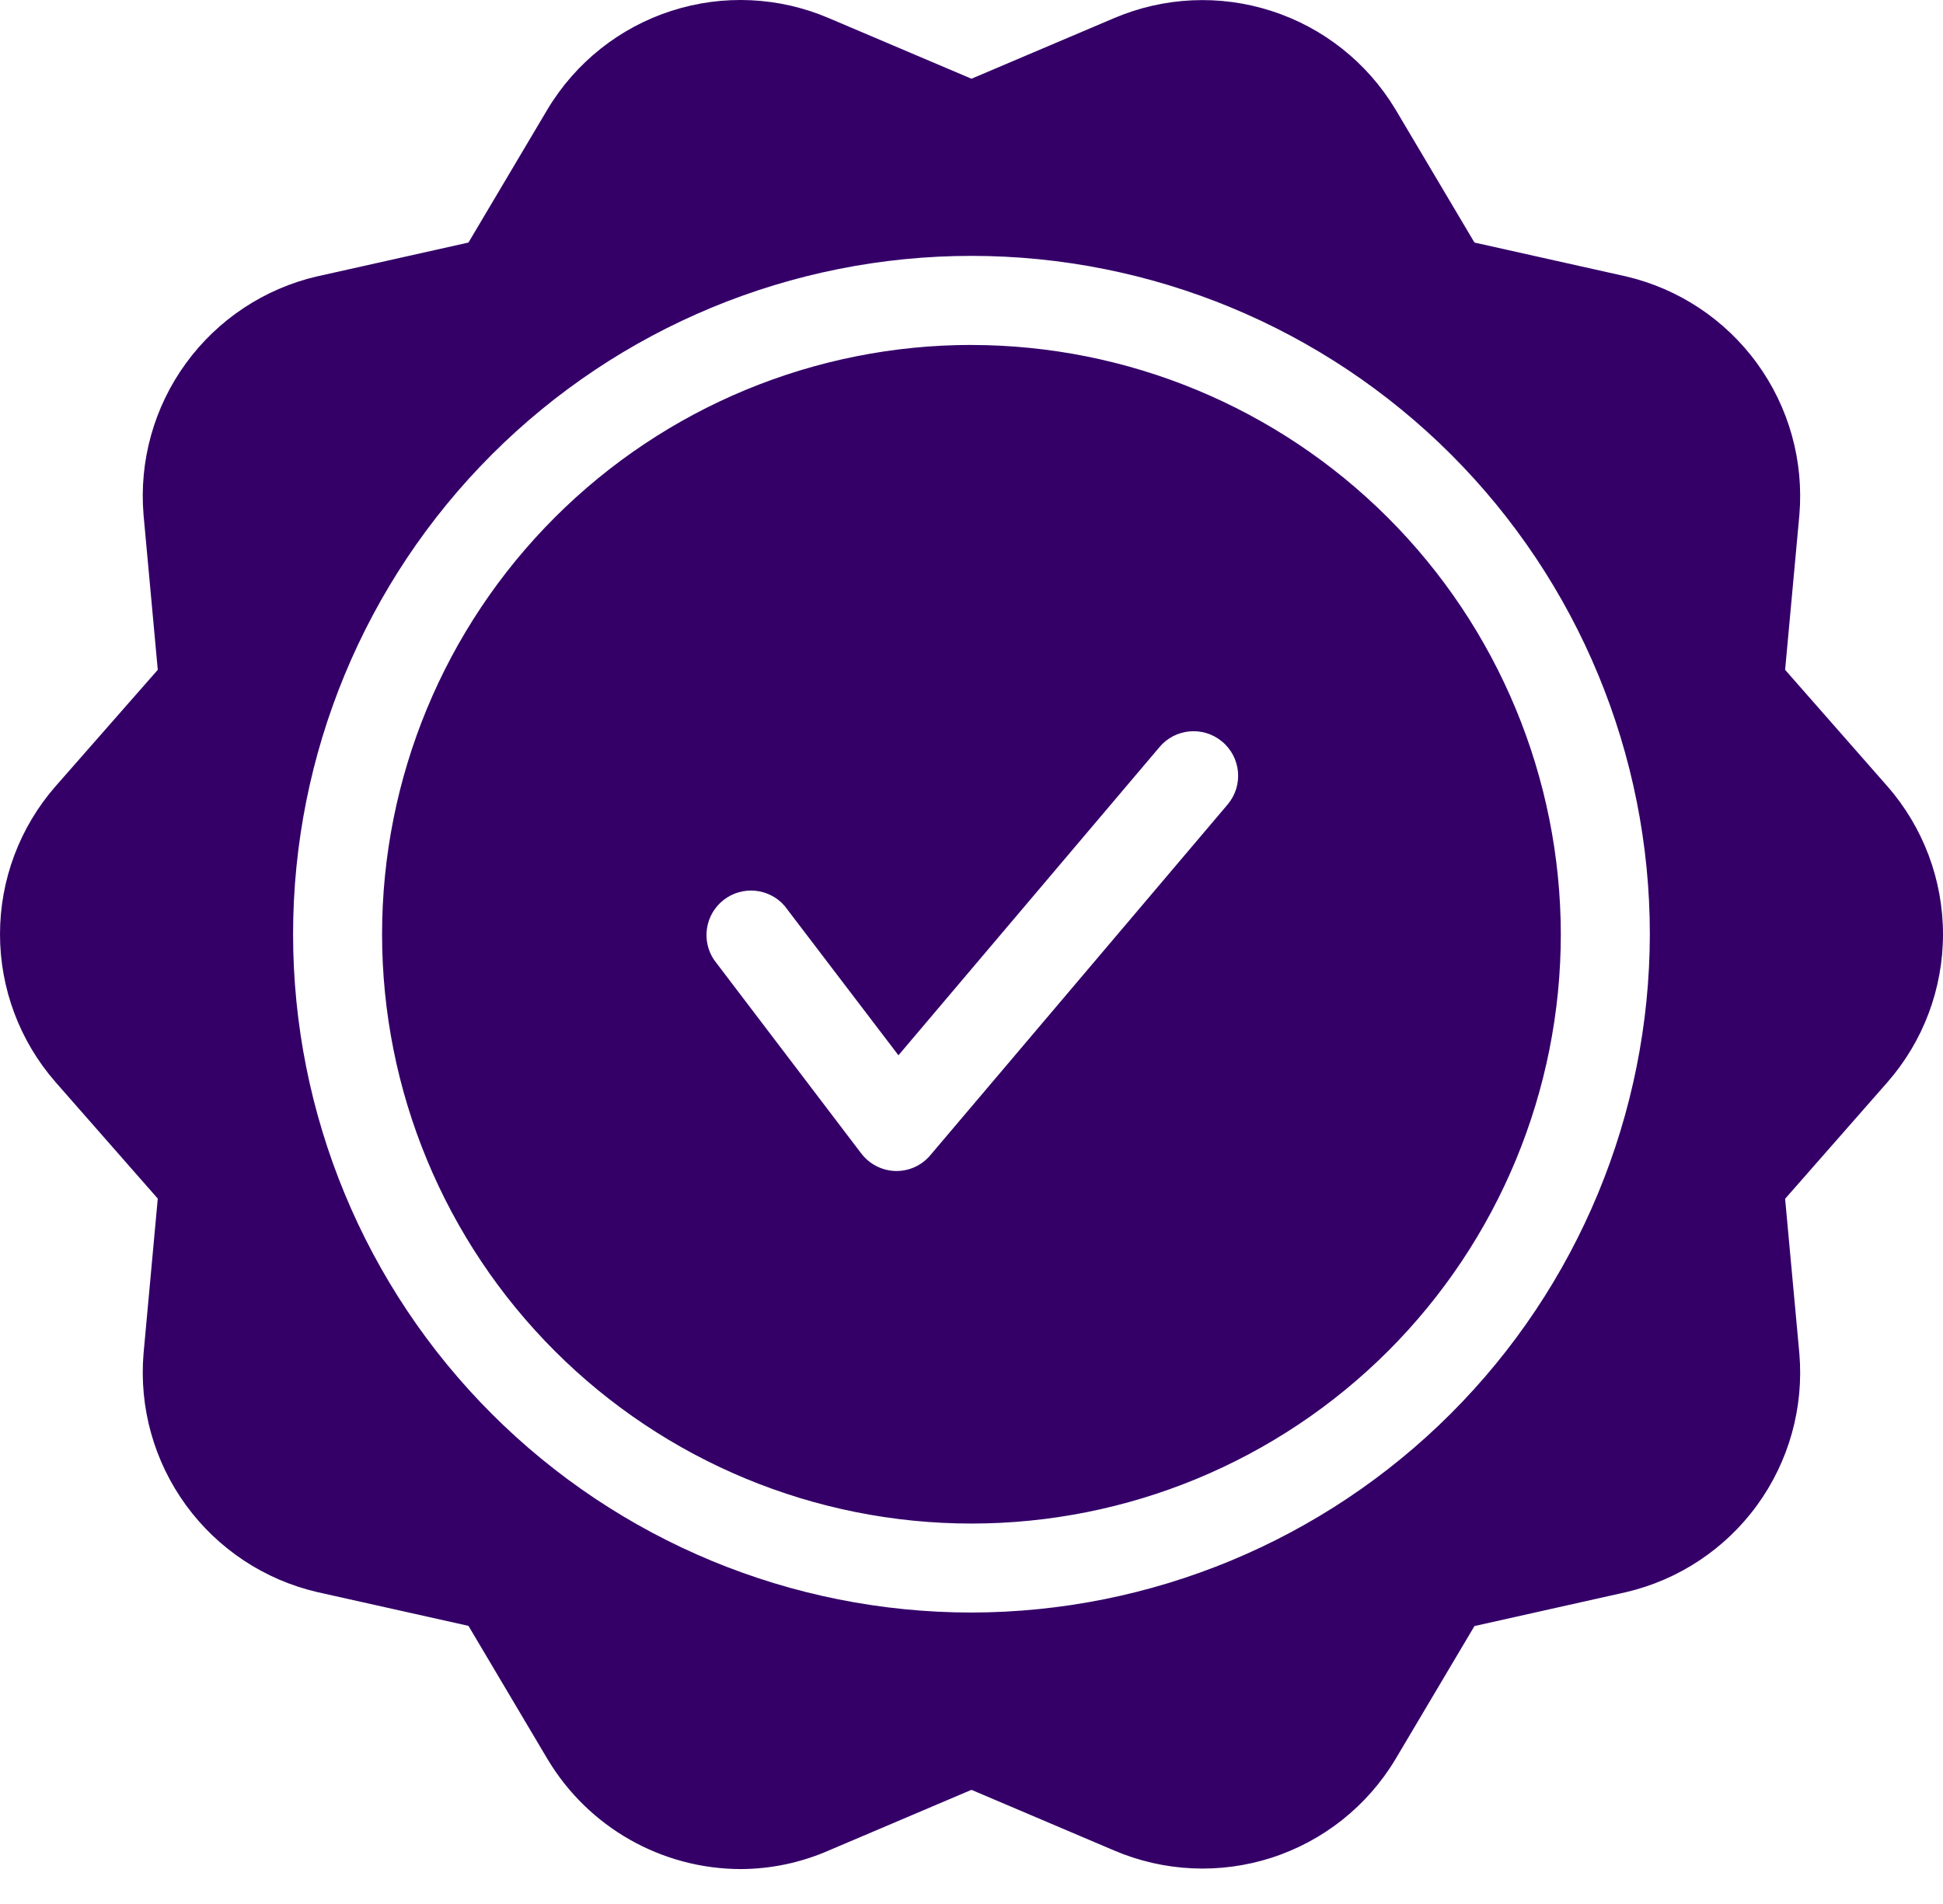 <?xml version="1.0" encoding="UTF-8"?>
<svg width="50px" height="49px" viewBox="0 0 50 49" version="1.1" xmlns="http://www.w3.org/2000/svg" xmlns:xlink="http://www.w3.org/1999/xlink">
    <title>03AE9B93-D819-49A4-88AD-1D1D4CBD9155</title>
    <g id="Page-1" stroke="none" stroke-width="1" fill="none" fill-rule="evenodd">
        <g id="Real-Estate-Tokenisation-Services-BlockTech" transform="translate(-974, -10599)" fill="#340068" fill-rule="nonzero">
            <g id="noun-verified-4375761" transform="translate(974, 10599)">
                <path d="M48.572,20.239 L45.937,17.238 L46.304,13.252 L46.304,13.252 C46.421,11.863 46.035,10.478 45.214,9.35 C44.394,8.223 43.195,7.428 41.837,7.112 L37.943,6.242 L35.904,2.805 L35.904,2.806 C35.182,1.608 34.052,0.712 32.721,0.283 C31.391,-0.147 29.95,-0.081 28.664,0.469 L24.999,2.026 L21.334,0.469 C20.048,-0.083 18.607,-0.15 17.276,0.28 C15.945,0.709 14.815,1.607 14.094,2.806 L12.055,6.242 L8.161,7.113 L8.161,7.112 C6.803,7.428 5.604,8.223 4.784,9.35 C3.963,10.477 3.577,11.863 3.694,13.252 L4.06,17.238 L1.426,20.239 L1.426,20.239 C0.507,21.293 2.90672227e-15,22.643 2.90672227e-15,24.042 C2.90672227e-15,25.44 0.507,26.791 1.426,27.845 L4.06,30.846 L3.694,34.832 C3.577,36.221 3.963,37.606 4.784,38.734 C5.604,39.861 6.803,40.656 8.161,40.972 L12.055,41.842 L14.094,45.279 L14.094,45.278 C15.141,47.027 17.028,48.099 19.066,48.101 C19.847,48.098 20.618,47.934 21.334,47.62 L24.999,46.062 L28.664,47.62 C29.95,48.171 31.391,48.238 32.722,47.809 C34.053,47.379 35.183,46.482 35.904,45.283 L37.943,41.847 L41.837,40.976 C43.195,40.66 44.394,39.866 45.214,38.739 C46.035,37.611 46.421,36.226 46.304,34.837 L45.937,30.851 L48.572,27.849 C49.493,26.796 50,25.444 50,24.044 C50,22.645 49.493,21.293 48.572,20.239 L48.572,20.239 Z M24.999,41.499 C20.369,41.499 15.929,39.66 12.655,36.386 C9.381,33.112 7.542,28.672 7.542,24.043 C7.542,19.413 9.381,14.973 12.655,11.699 C15.928,8.425 20.368,6.585 24.999,6.585 C29.629,6.585 34.068,8.425 37.343,11.699 C40.616,14.972 42.456,19.413 42.456,24.043 C42.449,28.67 40.608,33.107 37.335,36.379 C34.063,39.651 29.627,41.492 24.999,41.499 L24.999,41.499 Z M24.999,8.877 C20.977,8.877 17.119,10.474 14.275,13.319 C11.43,16.163 9.832,20.02 9.832,24.043 C9.832,28.065 11.43,31.922 14.275,34.767 C17.119,37.611 20.976,39.209 24.999,39.209 C29.021,39.209 32.878,37.611 35.723,34.767 C38.567,31.923 40.165,28.065 40.165,24.043 C40.16,20.022 38.56,16.167 35.718,13.325 C32.874,10.482 29.02,8.882 25,8.878 L24.999,8.877 Z M31.596,20.698 L23.945,29.724 L23.945,29.724 C23.731,29.984 23.412,30.135 23.074,30.136 L23.052,30.136 C22.699,30.129 22.37,29.96 22.158,29.678 L18.378,24.707 L18.378,24.707 C18.038,24.206 18.147,23.527 18.626,23.157 C19.105,22.788 19.789,22.854 20.188,23.31 L23.12,27.158 L29.833,19.232 L29.833,19.232 C30.237,18.745 30.96,18.678 31.447,19.083 C31.935,19.488 32.002,20.211 31.596,20.698 L31.596,20.698 Z" id="Shape"></path>
            </g>
        </g>
    </g>
</svg>